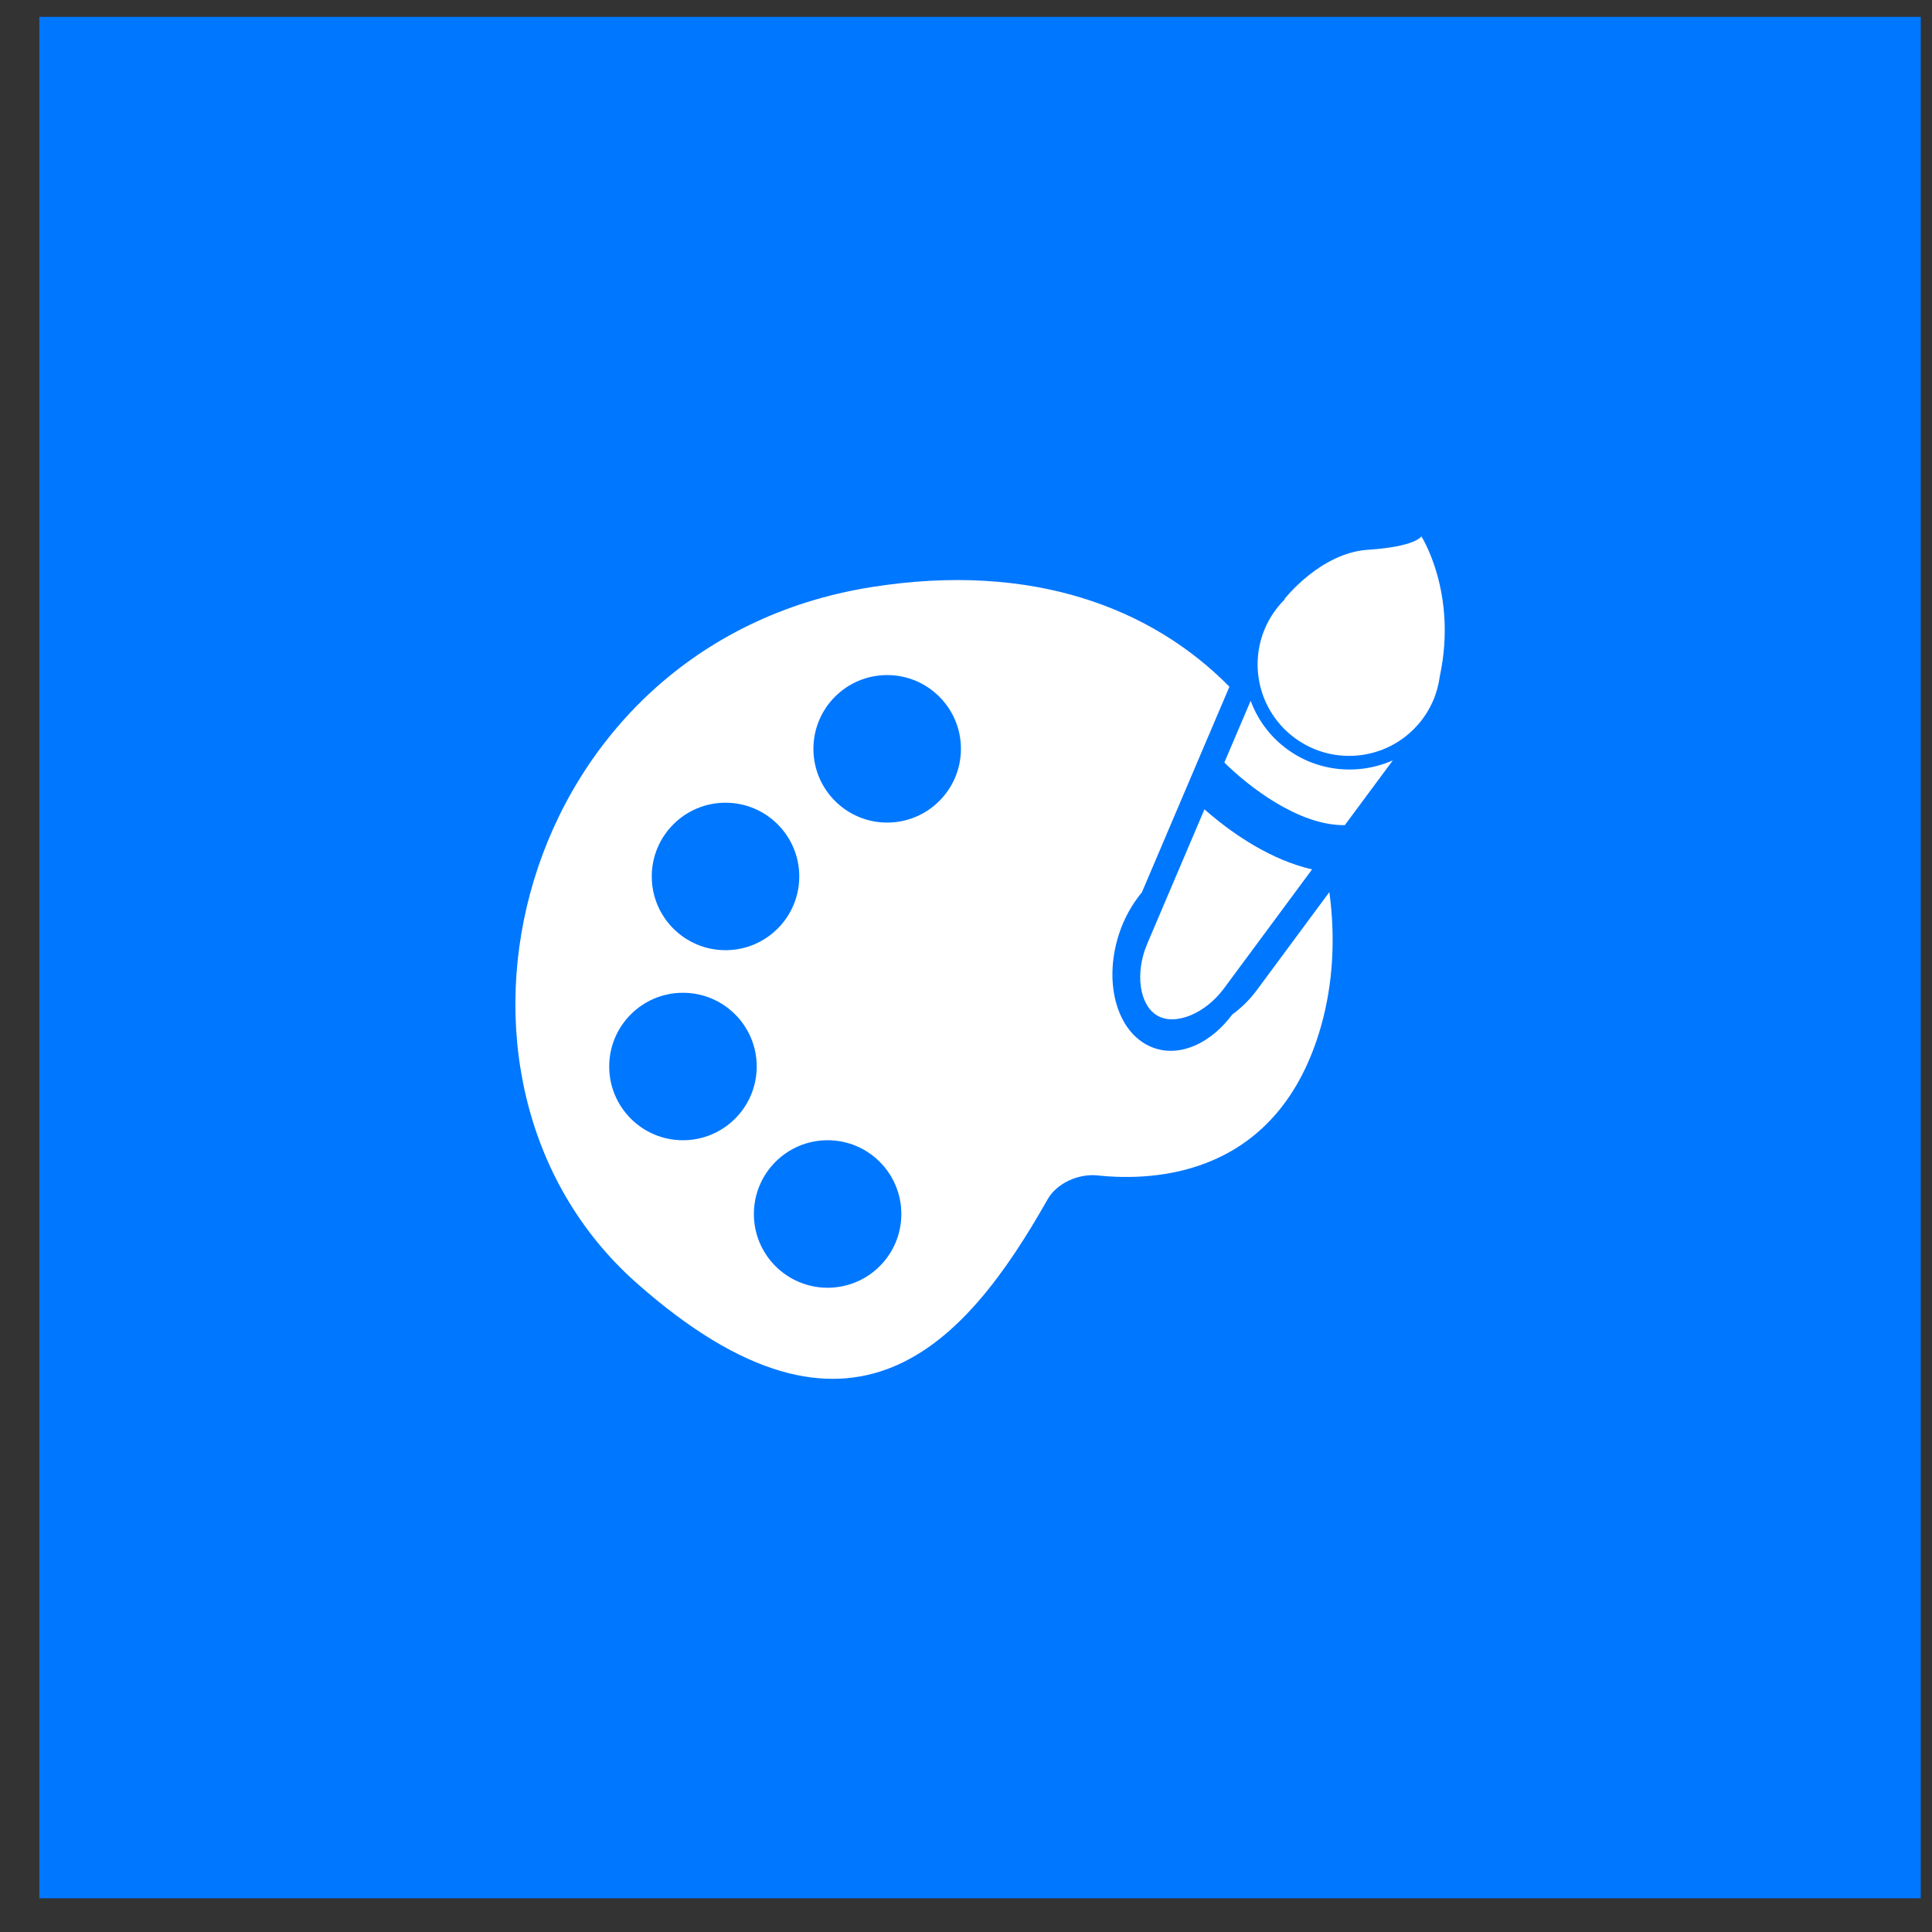 <?xml version="1.0" encoding="UTF-8"?> <svg xmlns="http://www.w3.org/2000/svg" width="43" height="43" viewBox="0 0 43 43" fill="none"><rect x="0" y="0" width="43" height="43" fill="#333333" stroke="none"/><rect width="41.875" height="41.875" transform="translate(0.875 0.375)" fill="#0077FF"></rect><path d="M27.977 22.031C27.818 22.246 27.63 22.431 27.427 22.579C26.962 23.203 26.296 23.526 25.706 23.332C24.891 23.065 24.533 21.924 24.907 20.783C25.024 20.425 25.204 20.116 25.415 19.86L26.794 16.62L27.363 15.284C25.653 13.547 22.995 12.493 19.388 13.068C11.475 14.331 9.035 24.011 14.169 28.556C18.974 32.81 21.494 29.912 23.316 26.694C23.521 26.33 24.01 26.117 24.426 26.161C25.751 26.302 28.464 26.154 29.404 22.832C29.667 21.901 29.727 20.879 29.587 19.855L27.977 22.031ZM16.147 17.866C17.054 17.866 17.789 18.601 17.789 19.507C17.789 20.413 17.054 21.148 16.147 21.148C15.241 21.148 14.506 20.413 14.506 19.507C14.506 18.601 15.241 17.866 16.147 17.866ZM15.2 25.378C14.294 25.378 13.559 24.643 13.559 23.737C13.559 22.831 14.294 22.096 15.2 22.096C16.107 22.096 16.842 22.83 16.842 23.737C16.842 24.643 16.107 25.378 15.2 25.378ZM18.42 28.661C17.513 28.661 16.779 27.926 16.779 27.02C16.779 26.113 17.513 25.378 18.42 25.378C19.327 25.378 20.061 26.113 20.061 27.02C20.061 27.926 19.327 28.661 18.42 28.661ZM19.745 18.308C18.839 18.308 18.104 17.573 18.104 16.666C18.104 15.76 18.839 15.025 19.745 15.025C20.652 15.025 21.387 15.76 21.387 16.666C21.387 17.573 20.652 18.308 19.745 18.308Z" fill="white"></path><path d="M30.447 12.236C29.385 12.305 28.587 13.334 28.587 13.334L28.596 13.338C28.552 13.382 28.508 13.428 28.467 13.478C27.744 14.34 27.856 15.624 28.718 16.347C29.58 17.07 30.864 16.958 31.587 16.096C31.849 15.784 32 15.415 32.047 15.039L32.048 15.039C32.439 13.187 31.635 11.938 31.635 11.938C31.635 11.938 31.51 12.167 30.447 12.236Z" fill="white"></path><path d="M25.757 22.603C26.157 22.836 26.823 22.564 27.243 21.997L29.202 19.35C28.29 19.14 27.472 18.575 26.946 18.133C26.897 18.092 26.85 18.052 26.807 18.014L25.534 21.004C25.257 21.654 25.357 22.37 25.757 22.603Z" fill="white"></path><path d="M28.526 16.579C28.202 16.308 27.972 15.967 27.835 15.598L27.25 16.971C27.767 17.486 28.899 18.38 29.931 18.365L31 16.923C30.202 17.276 29.237 17.176 28.526 16.579Z" fill="white"></path></svg> 